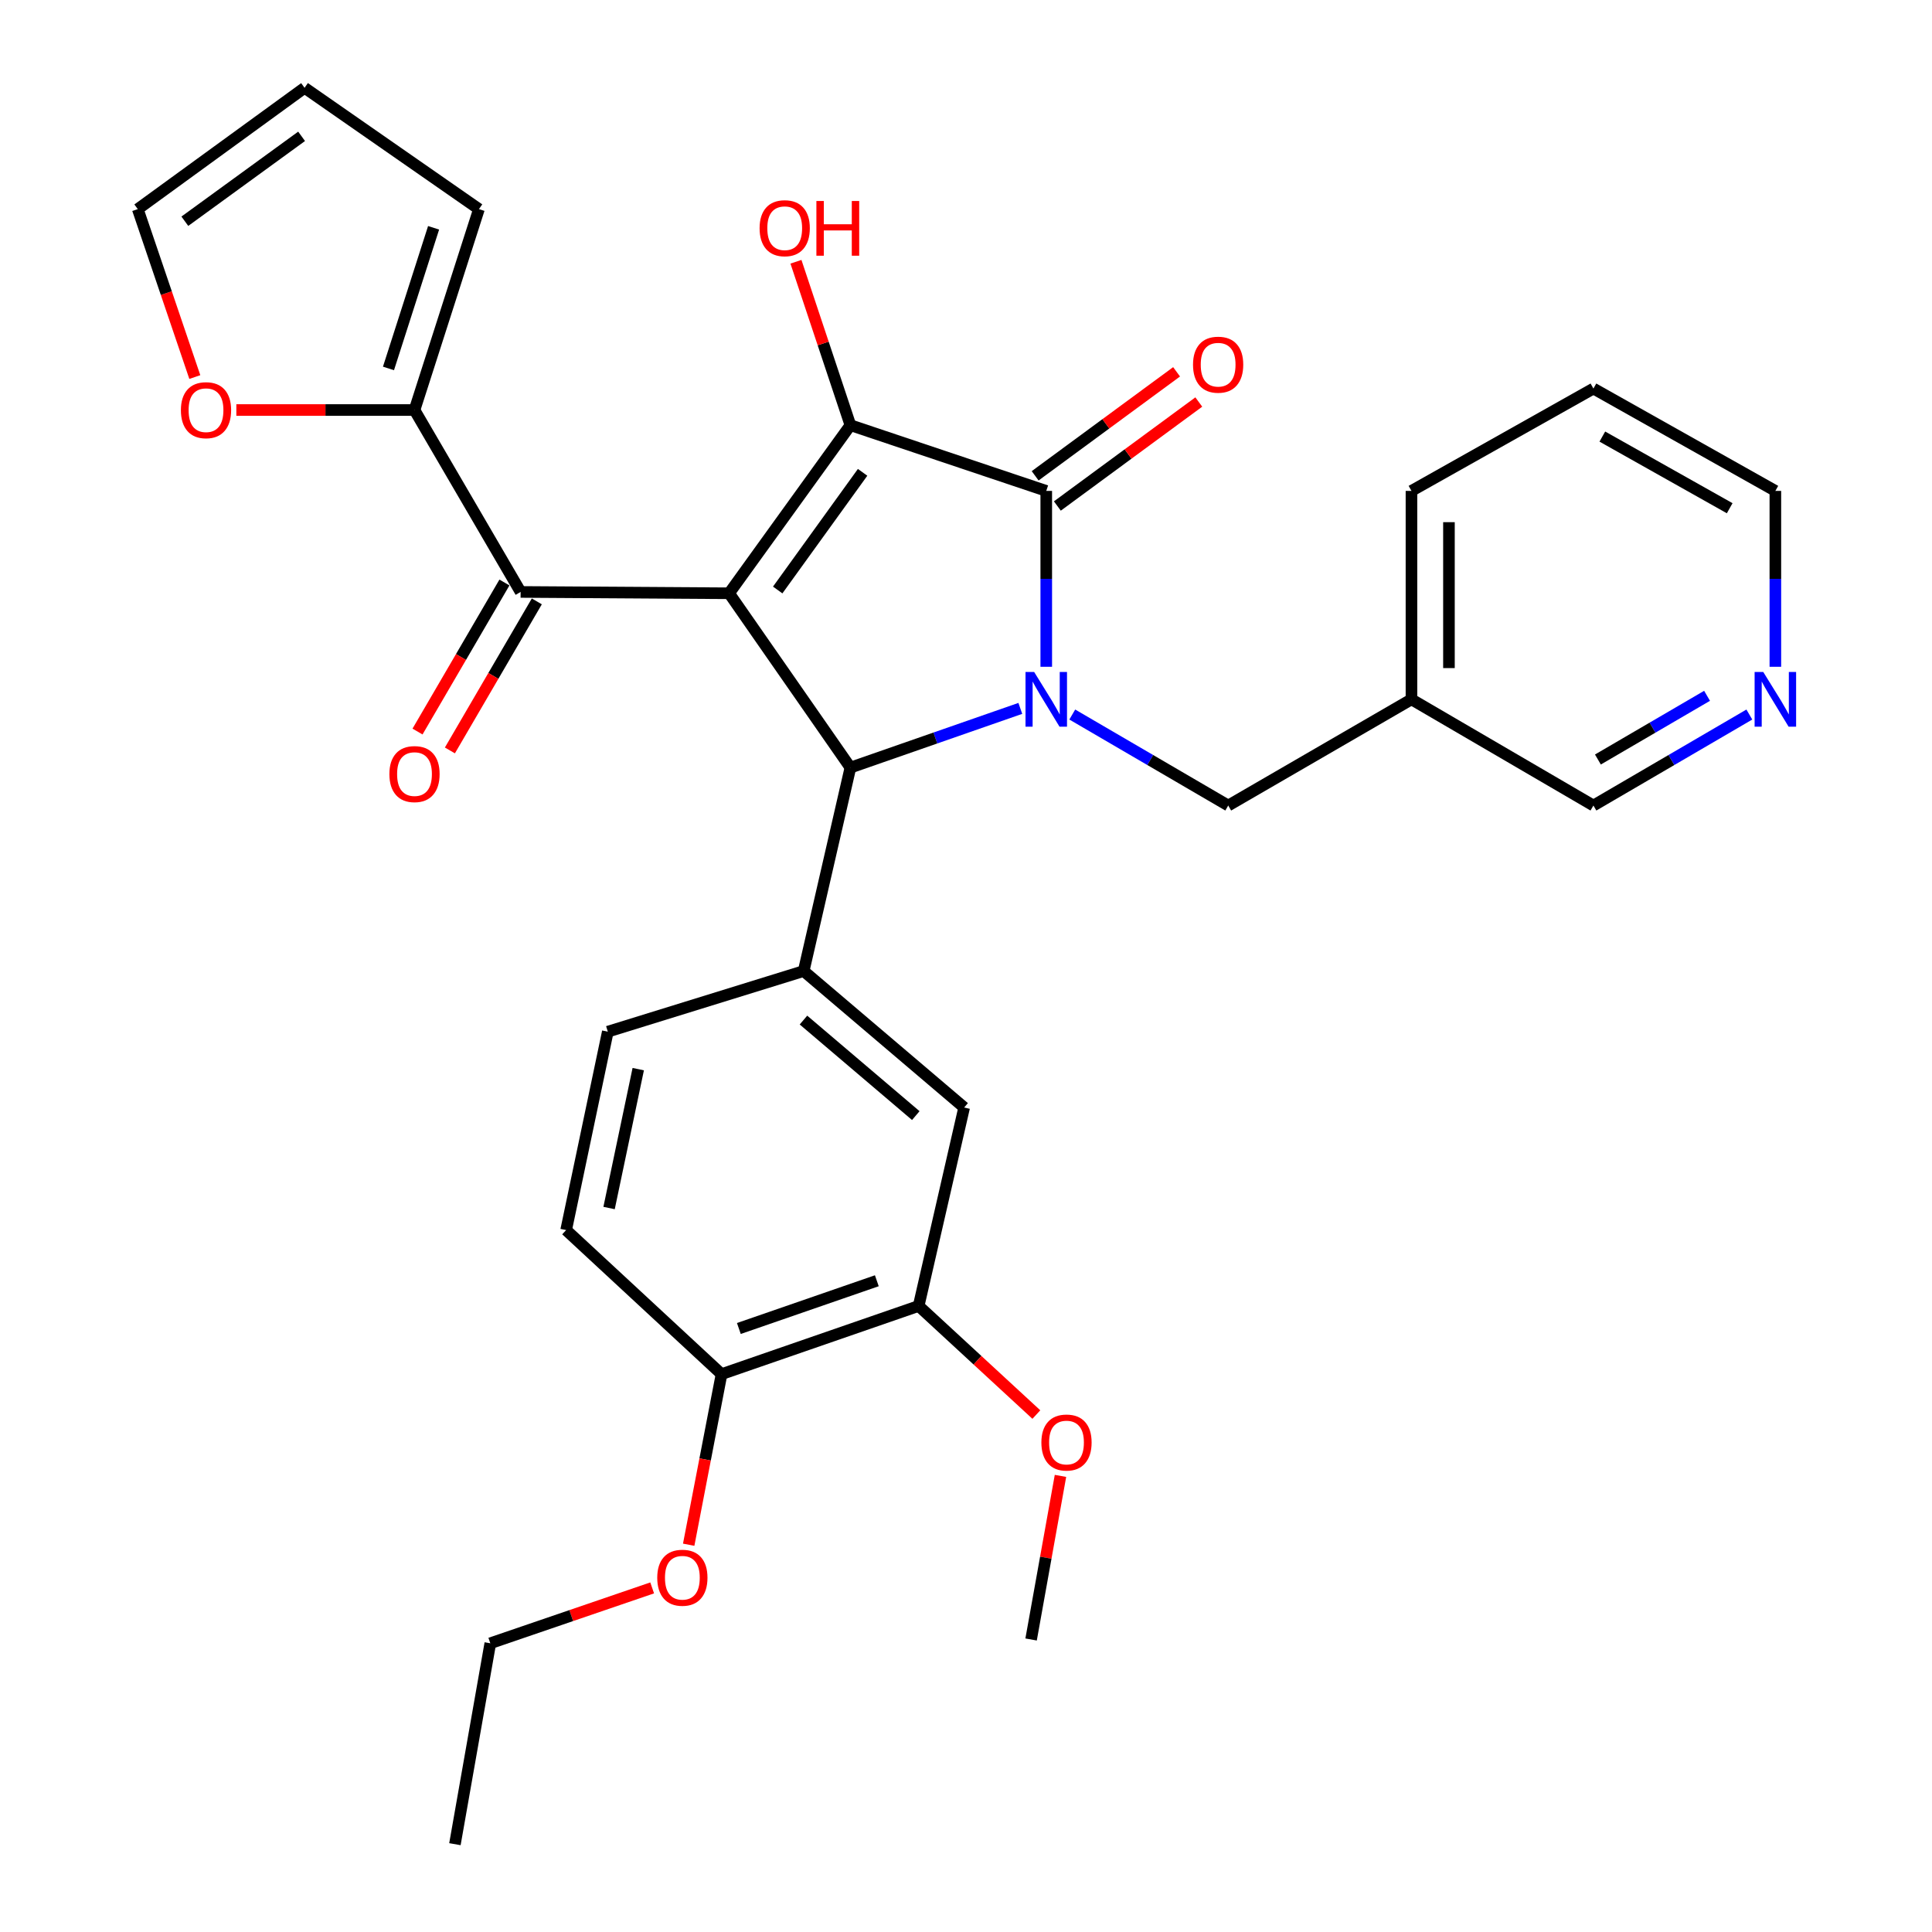 <?xml version='1.0' encoding='iso-8859-1'?>
<svg version='1.1' baseProfile='full'
              xmlns='http://www.w3.org/2000/svg'
                      xmlns:rdkit='http://www.rdkit.org/xml'
                      xmlns:xlink='http://www.w3.org/1999/xlink'
                  xml:space='preserve'
width='1000px' height='1000px' viewBox='0 0 1000 1000'>
<!-- END OF HEADER -->
<rect style='opacity:1.0;fill:#FFFFFF;stroke:none' width='1000' height='1000' x='0' y='0'> </rect>
<path class='bond-1' d='M 377.386,307.078 L 440.17,220.075' style='fill:none;fill-rule:evenodd;stroke:#000000;stroke-width:6px;stroke-linecap:butt;stroke-linejoin:miter;stroke-opacity:1' />
<path class='bond-1' d='M 402.536,305.381 L 446.485,244.478' style='fill:none;fill-rule:evenodd;stroke:#000000;stroke-width:6px;stroke-linecap:butt;stroke-linejoin:miter;stroke-opacity:1' />
<path class='bond-3' d='M 377.386,307.078 L 440.17,397.314' style='fill:none;fill-rule:evenodd;stroke:#000000;stroke-width:6px;stroke-linecap:butt;stroke-linejoin:miter;stroke-opacity:1' />
<path class='bond-4' d='M 377.386,307.078 L 269.473,306.388' style='fill:none;fill-rule:evenodd;stroke:#000000;stroke-width:6px;stroke-linecap:butt;stroke-linejoin:miter;stroke-opacity:1' />
<path class='bond-0' d='M 528.117,366.662 L 484.143,381.988' style='fill:none;fill-rule:evenodd;stroke:#0000FF;stroke-width:6px;stroke-linecap:butt;stroke-linejoin:miter;stroke-opacity:1' />
<path class='bond-0' d='M 484.143,381.988 L 440.17,397.314' style='fill:none;fill-rule:evenodd;stroke:#000000;stroke-width:6px;stroke-linecap:butt;stroke-linejoin:miter;stroke-opacity:1' />
<path class='bond-7' d='M 555.007,369.84 L 595.37,393.391' style='fill:none;fill-rule:evenodd;stroke:#0000FF;stroke-width:6px;stroke-linecap:butt;stroke-linejoin:miter;stroke-opacity:1' />
<path class='bond-7' d='M 595.37,393.391 L 635.733,416.942' style='fill:none;fill-rule:evenodd;stroke:#000000;stroke-width:6px;stroke-linecap:butt;stroke-linejoin:miter;stroke-opacity:1' />
<path class='bond-31' d='M 541.541,345.126 L 541.541,299.609' style='fill:none;fill-rule:evenodd;stroke:#0000FF;stroke-width:6px;stroke-linecap:butt;stroke-linejoin:miter;stroke-opacity:1' />
<path class='bond-31' d='M 541.541,299.609 L 541.541,254.091' style='fill:none;fill-rule:evenodd;stroke:#000000;stroke-width:6px;stroke-linecap:butt;stroke-linejoin:miter;stroke-opacity:1' />
<path class='bond-2' d='M 440.17,220.075 L 541.541,254.091' style='fill:none;fill-rule:evenodd;stroke:#000000;stroke-width:6px;stroke-linecap:butt;stroke-linejoin:miter;stroke-opacity:1' />
<path class='bond-16' d='M 440.17,220.075 L 426.075,177.78' style='fill:none;fill-rule:evenodd;stroke:#000000;stroke-width:6px;stroke-linecap:butt;stroke-linejoin:miter;stroke-opacity:1' />
<path class='bond-16' d='M 426.075,177.78 L 411.979,135.485' style='fill:none;fill-rule:evenodd;stroke:#FF0000;stroke-width:6px;stroke-linecap:butt;stroke-linejoin:miter;stroke-opacity:1' />
<path class='bond-10' d='M 547.287,261.907 L 583.889,234.994' style='fill:none;fill-rule:evenodd;stroke:#000000;stroke-width:6px;stroke-linecap:butt;stroke-linejoin:miter;stroke-opacity:1' />
<path class='bond-10' d='M 583.889,234.994 L 620.491,208.081' style='fill:none;fill-rule:evenodd;stroke:#FF0000;stroke-width:6px;stroke-linecap:butt;stroke-linejoin:miter;stroke-opacity:1' />
<path class='bond-10' d='M 535.794,246.276 L 572.396,219.363' style='fill:none;fill-rule:evenodd;stroke:#000000;stroke-width:6px;stroke-linecap:butt;stroke-linejoin:miter;stroke-opacity:1' />
<path class='bond-10' d='M 572.396,219.363 L 608.998,192.451' style='fill:none;fill-rule:evenodd;stroke:#FF0000;stroke-width:6px;stroke-linecap:butt;stroke-linejoin:miter;stroke-opacity:1' />
<path class='bond-5' d='M 440.17,397.314 L 415.983,502.608' style='fill:none;fill-rule:evenodd;stroke:#000000;stroke-width:6px;stroke-linecap:butt;stroke-linejoin:miter;stroke-opacity:1' />
<path class='bond-6' d='M 269.473,306.388 L 214.546,212.228' style='fill:none;fill-rule:evenodd;stroke:#000000;stroke-width:6px;stroke-linecap:butt;stroke-linejoin:miter;stroke-opacity:1' />
<path class='bond-13' d='M 261.093,301.502 L 238.6,340.075' style='fill:none;fill-rule:evenodd;stroke:#000000;stroke-width:6px;stroke-linecap:butt;stroke-linejoin:miter;stroke-opacity:1' />
<path class='bond-13' d='M 238.6,340.075 L 216.107,378.648' style='fill:none;fill-rule:evenodd;stroke:#FF0000;stroke-width:6px;stroke-linecap:butt;stroke-linejoin:miter;stroke-opacity:1' />
<path class='bond-13' d='M 277.853,311.275 L 255.36,349.848' style='fill:none;fill-rule:evenodd;stroke:#000000;stroke-width:6px;stroke-linecap:butt;stroke-linejoin:miter;stroke-opacity:1' />
<path class='bond-13' d='M 255.36,349.848 L 232.866,388.421' style='fill:none;fill-rule:evenodd;stroke:#FF0000;stroke-width:6px;stroke-linecap:butt;stroke-linejoin:miter;stroke-opacity:1' />
<path class='bond-8' d='M 415.983,502.608 L 499.042,573.25' style='fill:none;fill-rule:evenodd;stroke:#000000;stroke-width:6px;stroke-linecap:butt;stroke-linejoin:miter;stroke-opacity:1' />
<path class='bond-8' d='M 415.873,527.983 L 474.013,577.432' style='fill:none;fill-rule:evenodd;stroke:#000000;stroke-width:6px;stroke-linecap:butt;stroke-linejoin:miter;stroke-opacity:1' />
<path class='bond-12' d='M 415.983,502.608 L 314.602,533.995' style='fill:none;fill-rule:evenodd;stroke:#000000;stroke-width:6px;stroke-linecap:butt;stroke-linejoin:miter;stroke-opacity:1' />
<path class='bond-11' d='M 214.546,212.228 L 168.439,212.228' style='fill:none;fill-rule:evenodd;stroke:#000000;stroke-width:6px;stroke-linecap:butt;stroke-linejoin:miter;stroke-opacity:1' />
<path class='bond-11' d='M 168.439,212.228 L 122.331,212.228' style='fill:none;fill-rule:evenodd;stroke:#FF0000;stroke-width:6px;stroke-linecap:butt;stroke-linejoin:miter;stroke-opacity:1' />
<path class='bond-15' d='M 214.546,212.228 L 247.905,108.239' style='fill:none;fill-rule:evenodd;stroke:#000000;stroke-width:6px;stroke-linecap:butt;stroke-linejoin:miter;stroke-opacity:1' />
<path class='bond-15' d='M 201.076,190.704 L 224.428,117.911' style='fill:none;fill-rule:evenodd;stroke:#000000;stroke-width:6px;stroke-linecap:butt;stroke-linejoin:miter;stroke-opacity:1' />
<path class='bond-20' d='M 635.733,416.942 L 730.572,361.983' style='fill:none;fill-rule:evenodd;stroke:#000000;stroke-width:6px;stroke-linecap:butt;stroke-linejoin:miter;stroke-opacity:1' />
<path class='bond-9' d='M 499.042,573.25 L 475.491,675.957' style='fill:none;fill-rule:evenodd;stroke:#000000;stroke-width:6px;stroke-linecap:butt;stroke-linejoin:miter;stroke-opacity:1' />
<path class='bond-22' d='M 475.491,675.957 L 505.952,704.063' style='fill:none;fill-rule:evenodd;stroke:#000000;stroke-width:6px;stroke-linecap:butt;stroke-linejoin:miter;stroke-opacity:1' />
<path class='bond-22' d='M 505.952,704.063 L 536.414,732.169' style='fill:none;fill-rule:evenodd;stroke:#FF0000;stroke-width:6px;stroke-linecap:butt;stroke-linejoin:miter;stroke-opacity:1' />
<path class='bond-33' d='M 475.491,675.957 L 373.473,711.256' style='fill:none;fill-rule:evenodd;stroke:#000000;stroke-width:6px;stroke-linecap:butt;stroke-linejoin:miter;stroke-opacity:1' />
<path class='bond-33' d='M 453.844,662.917 L 382.432,687.627' style='fill:none;fill-rule:evenodd;stroke:#000000;stroke-width:6px;stroke-linecap:butt;stroke-linejoin:miter;stroke-opacity:1' />
<path class='bond-17' d='M 100.837,195.163 L 86.075,151.701' style='fill:none;fill-rule:evenodd;stroke:#FF0000;stroke-width:6px;stroke-linecap:butt;stroke-linejoin:miter;stroke-opacity:1' />
<path class='bond-17' d='M 86.075,151.701 L 71.313,108.239' style='fill:none;fill-rule:evenodd;stroke:#000000;stroke-width:6px;stroke-linecap:butt;stroke-linejoin:miter;stroke-opacity:1' />
<path class='bond-21' d='M 314.602,533.995 L 293.035,636.691' style='fill:none;fill-rule:evenodd;stroke:#000000;stroke-width:6px;stroke-linecap:butt;stroke-linejoin:miter;stroke-opacity:1' />
<path class='bond-21' d='M 330.354,553.387 L 315.257,625.274' style='fill:none;fill-rule:evenodd;stroke:#000000;stroke-width:6px;stroke-linecap:butt;stroke-linejoin:miter;stroke-opacity:1' />
<path class='bond-14' d='M 373.473,711.256 L 293.035,636.691' style='fill:none;fill-rule:evenodd;stroke:#000000;stroke-width:6px;stroke-linecap:butt;stroke-linejoin:miter;stroke-opacity:1' />
<path class='bond-23' d='M 373.473,711.256 L 364.969,755.403' style='fill:none;fill-rule:evenodd;stroke:#000000;stroke-width:6px;stroke-linecap:butt;stroke-linejoin:miter;stroke-opacity:1' />
<path class='bond-23' d='M 364.969,755.403 L 356.464,799.549' style='fill:none;fill-rule:evenodd;stroke:#FF0000;stroke-width:6px;stroke-linecap:butt;stroke-linejoin:miter;stroke-opacity:1' />
<path class='bond-19' d='M 247.905,108.239 L 157.647,45.455' style='fill:none;fill-rule:evenodd;stroke:#000000;stroke-width:6px;stroke-linecap:butt;stroke-linejoin:miter;stroke-opacity:1' />
<path class='bond-32' d='M 71.313,108.239 L 157.647,45.455' style='fill:none;fill-rule:evenodd;stroke:#000000;stroke-width:6px;stroke-linecap:butt;stroke-linejoin:miter;stroke-opacity:1' />
<path class='bond-32' d='M 95.673,114.512 L 156.108,70.563' style='fill:none;fill-rule:evenodd;stroke:#000000;stroke-width:6px;stroke-linecap:butt;stroke-linejoin:miter;stroke-opacity:1' />
<path class='bond-18' d='M 905.458,369.842 L 865.105,393.392' style='fill:none;fill-rule:evenodd;stroke:#0000FF;stroke-width:6px;stroke-linecap:butt;stroke-linejoin:miter;stroke-opacity:1' />
<path class='bond-18' d='M 865.105,393.392 L 824.753,416.942' style='fill:none;fill-rule:evenodd;stroke:#000000;stroke-width:6px;stroke-linecap:butt;stroke-linejoin:miter;stroke-opacity:1' />
<path class='bond-18' d='M 883.573,360.151 L 855.326,376.636' style='fill:none;fill-rule:evenodd;stroke:#0000FF;stroke-width:6px;stroke-linecap:butt;stroke-linejoin:miter;stroke-opacity:1' />
<path class='bond-18' d='M 855.326,376.636 L 827.08,393.121' style='fill:none;fill-rule:evenodd;stroke:#000000;stroke-width:6px;stroke-linecap:butt;stroke-linejoin:miter;stroke-opacity:1' />
<path class='bond-34' d='M 918.924,345.126 L 918.924,299.609' style='fill:none;fill-rule:evenodd;stroke:#0000FF;stroke-width:6px;stroke-linecap:butt;stroke-linejoin:miter;stroke-opacity:1' />
<path class='bond-34' d='M 918.924,299.609 L 918.924,254.091' style='fill:none;fill-rule:evenodd;stroke:#000000;stroke-width:6px;stroke-linecap:butt;stroke-linejoin:miter;stroke-opacity:1' />
<path class='bond-24' d='M 730.572,361.983 L 824.753,416.942' style='fill:none;fill-rule:evenodd;stroke:#000000;stroke-width:6px;stroke-linecap:butt;stroke-linejoin:miter;stroke-opacity:1' />
<path class='bond-26' d='M 730.572,361.983 L 730.572,254.091' style='fill:none;fill-rule:evenodd;stroke:#000000;stroke-width:6px;stroke-linecap:butt;stroke-linejoin:miter;stroke-opacity:1' />
<path class='bond-26' d='M 749.973,345.799 L 749.973,270.275' style='fill:none;fill-rule:evenodd;stroke:#000000;stroke-width:6px;stroke-linecap:butt;stroke-linejoin:miter;stroke-opacity:1' />
<path class='bond-28' d='M 548.901,763.918 L 541.298,806.256' style='fill:none;fill-rule:evenodd;stroke:#FF0000;stroke-width:6px;stroke-linecap:butt;stroke-linejoin:miter;stroke-opacity:1' />
<path class='bond-28' d='M 541.298,806.256 L 533.694,848.594' style='fill:none;fill-rule:evenodd;stroke:#000000;stroke-width:6px;stroke-linecap:butt;stroke-linejoin:miter;stroke-opacity:1' />
<path class='bond-27' d='M 337.562,821.896 L 295.671,836.226' style='fill:none;fill-rule:evenodd;stroke:#FF0000;stroke-width:6px;stroke-linecap:butt;stroke-linejoin:miter;stroke-opacity:1' />
<path class='bond-27' d='M 295.671,836.226 L 253.78,850.556' style='fill:none;fill-rule:evenodd;stroke:#000000;stroke-width:6px;stroke-linecap:butt;stroke-linejoin:miter;stroke-opacity:1' />
<path class='bond-25' d='M 918.924,254.091 L 824.753,201.116' style='fill:none;fill-rule:evenodd;stroke:#000000;stroke-width:6px;stroke-linecap:butt;stroke-linejoin:miter;stroke-opacity:1' />
<path class='bond-25' d='M 895.286,263.054 L 829.366,225.971' style='fill:none;fill-rule:evenodd;stroke:#000000;stroke-width:6px;stroke-linecap:butt;stroke-linejoin:miter;stroke-opacity:1' />
<path class='bond-29' d='M 730.572,254.091 L 824.753,201.116' style='fill:none;fill-rule:evenodd;stroke:#000000;stroke-width:6px;stroke-linecap:butt;stroke-linejoin:miter;stroke-opacity:1' />
<path class='bond-30' d='M 253.78,850.556 L 235.467,954.545' style='fill:none;fill-rule:evenodd;stroke:#000000;stroke-width:6px;stroke-linecap:butt;stroke-linejoin:miter;stroke-opacity:1' />
<path  class='atom-1' d='M 535.281 347.823
L 544.561 362.823
Q 545.481 364.303, 546.961 366.983
Q 548.441 369.663, 548.521 369.823
L 548.521 347.823
L 552.281 347.823
L 552.281 376.143
L 548.401 376.143
L 538.441 359.743
Q 537.281 357.823, 536.041 355.623
Q 534.841 353.423, 534.481 352.743
L 534.481 376.143
L 530.801 376.143
L 530.801 347.823
L 535.281 347.823
' fill='#0000FF'/>
<path  class='atom-11' d='M 617.505 188.758
Q 617.505 181.958, 620.865 178.158
Q 624.225 174.358, 630.505 174.358
Q 636.785 174.358, 640.145 178.158
Q 643.505 181.958, 643.505 188.758
Q 643.505 195.638, 640.105 199.558
Q 636.705 203.438, 630.505 203.438
Q 624.265 203.438, 620.865 199.558
Q 617.505 195.678, 617.505 188.758
M 630.505 200.238
Q 634.825 200.238, 637.145 197.358
Q 639.505 194.438, 639.505 188.758
Q 639.505 183.198, 637.145 180.398
Q 634.825 177.558, 630.505 177.558
Q 626.185 177.558, 623.825 180.358
Q 621.505 183.158, 621.505 188.758
Q 621.505 194.478, 623.825 197.358
Q 626.185 200.238, 630.505 200.238
' fill='#FF0000'/>
<path  class='atom-12' d='M 93.633 212.308
Q 93.633 205.508, 96.993 201.708
Q 100.353 197.908, 106.633 197.908
Q 112.913 197.908, 116.273 201.708
Q 119.633 205.508, 119.633 212.308
Q 119.633 219.188, 116.233 223.108
Q 112.833 226.988, 106.633 226.988
Q 100.393 226.988, 96.993 223.108
Q 93.633 219.228, 93.633 212.308
M 106.633 223.788
Q 110.953 223.788, 113.273 220.908
Q 115.633 217.988, 115.633 212.308
Q 115.633 206.748, 113.273 203.948
Q 110.953 201.108, 106.633 201.108
Q 102.313 201.108, 99.953 203.908
Q 97.633 206.708, 97.633 212.308
Q 97.633 218.028, 99.953 220.908
Q 102.313 223.788, 106.633 223.788
' fill='#FF0000'/>
<path  class='atom-14' d='M 201.546 400.66
Q 201.546 393.86, 204.906 390.06
Q 208.266 386.26, 214.546 386.26
Q 220.826 386.26, 224.186 390.06
Q 227.546 393.86, 227.546 400.66
Q 227.546 407.54, 224.146 411.46
Q 220.746 415.34, 214.546 415.34
Q 208.306 415.34, 204.906 411.46
Q 201.546 407.58, 201.546 400.66
M 214.546 412.14
Q 218.866 412.14, 221.186 409.26
Q 223.546 406.34, 223.546 400.66
Q 223.546 395.1, 221.186 392.3
Q 218.866 389.46, 214.546 389.46
Q 210.226 389.46, 207.866 392.26
Q 205.546 395.06, 205.546 400.66
Q 205.546 406.38, 207.866 409.26
Q 210.226 412.14, 214.546 412.14
' fill='#FF0000'/>
<path  class='atom-17' d='M 393.164 118.116
Q 393.164 111.316, 396.524 107.516
Q 399.884 103.716, 406.164 103.716
Q 412.444 103.716, 415.804 107.516
Q 419.164 111.316, 419.164 118.116
Q 419.164 124.996, 415.764 128.916
Q 412.364 132.796, 406.164 132.796
Q 399.924 132.796, 396.524 128.916
Q 393.164 125.036, 393.164 118.116
M 406.164 129.596
Q 410.484 129.596, 412.804 126.716
Q 415.164 123.796, 415.164 118.116
Q 415.164 112.556, 412.804 109.756
Q 410.484 106.916, 406.164 106.916
Q 401.844 106.916, 399.484 109.716
Q 397.164 112.516, 397.164 118.116
Q 397.164 123.836, 399.484 126.716
Q 401.844 129.596, 406.164 129.596
' fill='#FF0000'/>
<path  class='atom-17' d='M 422.564 104.036
L 426.404 104.036
L 426.404 116.076
L 440.884 116.076
L 440.884 104.036
L 444.724 104.036
L 444.724 132.356
L 440.884 132.356
L 440.884 119.276
L 426.404 119.276
L 426.404 132.356
L 422.564 132.356
L 422.564 104.036
' fill='#FF0000'/>
<path  class='atom-19' d='M 912.664 347.823
L 921.944 362.823
Q 922.864 364.303, 924.344 366.983
Q 925.824 369.663, 925.904 369.823
L 925.904 347.823
L 929.664 347.823
L 929.664 376.143
L 925.784 376.143
L 915.824 359.743
Q 914.664 357.823, 913.424 355.623
Q 912.224 353.423, 911.864 352.743
L 911.864 376.143
L 908.184 376.143
L 908.184 347.823
L 912.664 347.823
' fill='#0000FF'/>
<path  class='atom-23' d='M 539.017 746.646
Q 539.017 739.846, 542.377 736.046
Q 545.737 732.246, 552.017 732.246
Q 558.297 732.246, 561.657 736.046
Q 565.017 739.846, 565.017 746.646
Q 565.017 753.526, 561.617 757.446
Q 558.217 761.326, 552.017 761.326
Q 545.777 761.326, 542.377 757.446
Q 539.017 753.566, 539.017 746.646
M 552.017 758.126
Q 556.337 758.126, 558.657 755.246
Q 561.017 752.326, 561.017 746.646
Q 561.017 741.086, 558.657 738.286
Q 556.337 735.446, 552.017 735.446
Q 547.697 735.446, 545.337 738.246
Q 543.017 741.046, 543.017 746.646
Q 543.017 752.366, 545.337 755.246
Q 547.697 758.126, 552.017 758.126
' fill='#FF0000'/>
<path  class='atom-24' d='M 340.189 816.63
Q 340.189 809.83, 343.549 806.03
Q 346.909 802.23, 353.189 802.23
Q 359.469 802.23, 362.829 806.03
Q 366.189 809.83, 366.189 816.63
Q 366.189 823.51, 362.789 827.43
Q 359.389 831.31, 353.189 831.31
Q 346.949 831.31, 343.549 827.43
Q 340.189 823.55, 340.189 816.63
M 353.189 828.11
Q 357.509 828.11, 359.829 825.23
Q 362.189 822.31, 362.189 816.63
Q 362.189 811.07, 359.829 808.27
Q 357.509 805.43, 353.189 805.43
Q 348.869 805.43, 346.509 808.23
Q 344.189 811.03, 344.189 816.63
Q 344.189 822.35, 346.509 825.23
Q 348.869 828.11, 353.189 828.11
' fill='#FF0000'/>
</svg>
